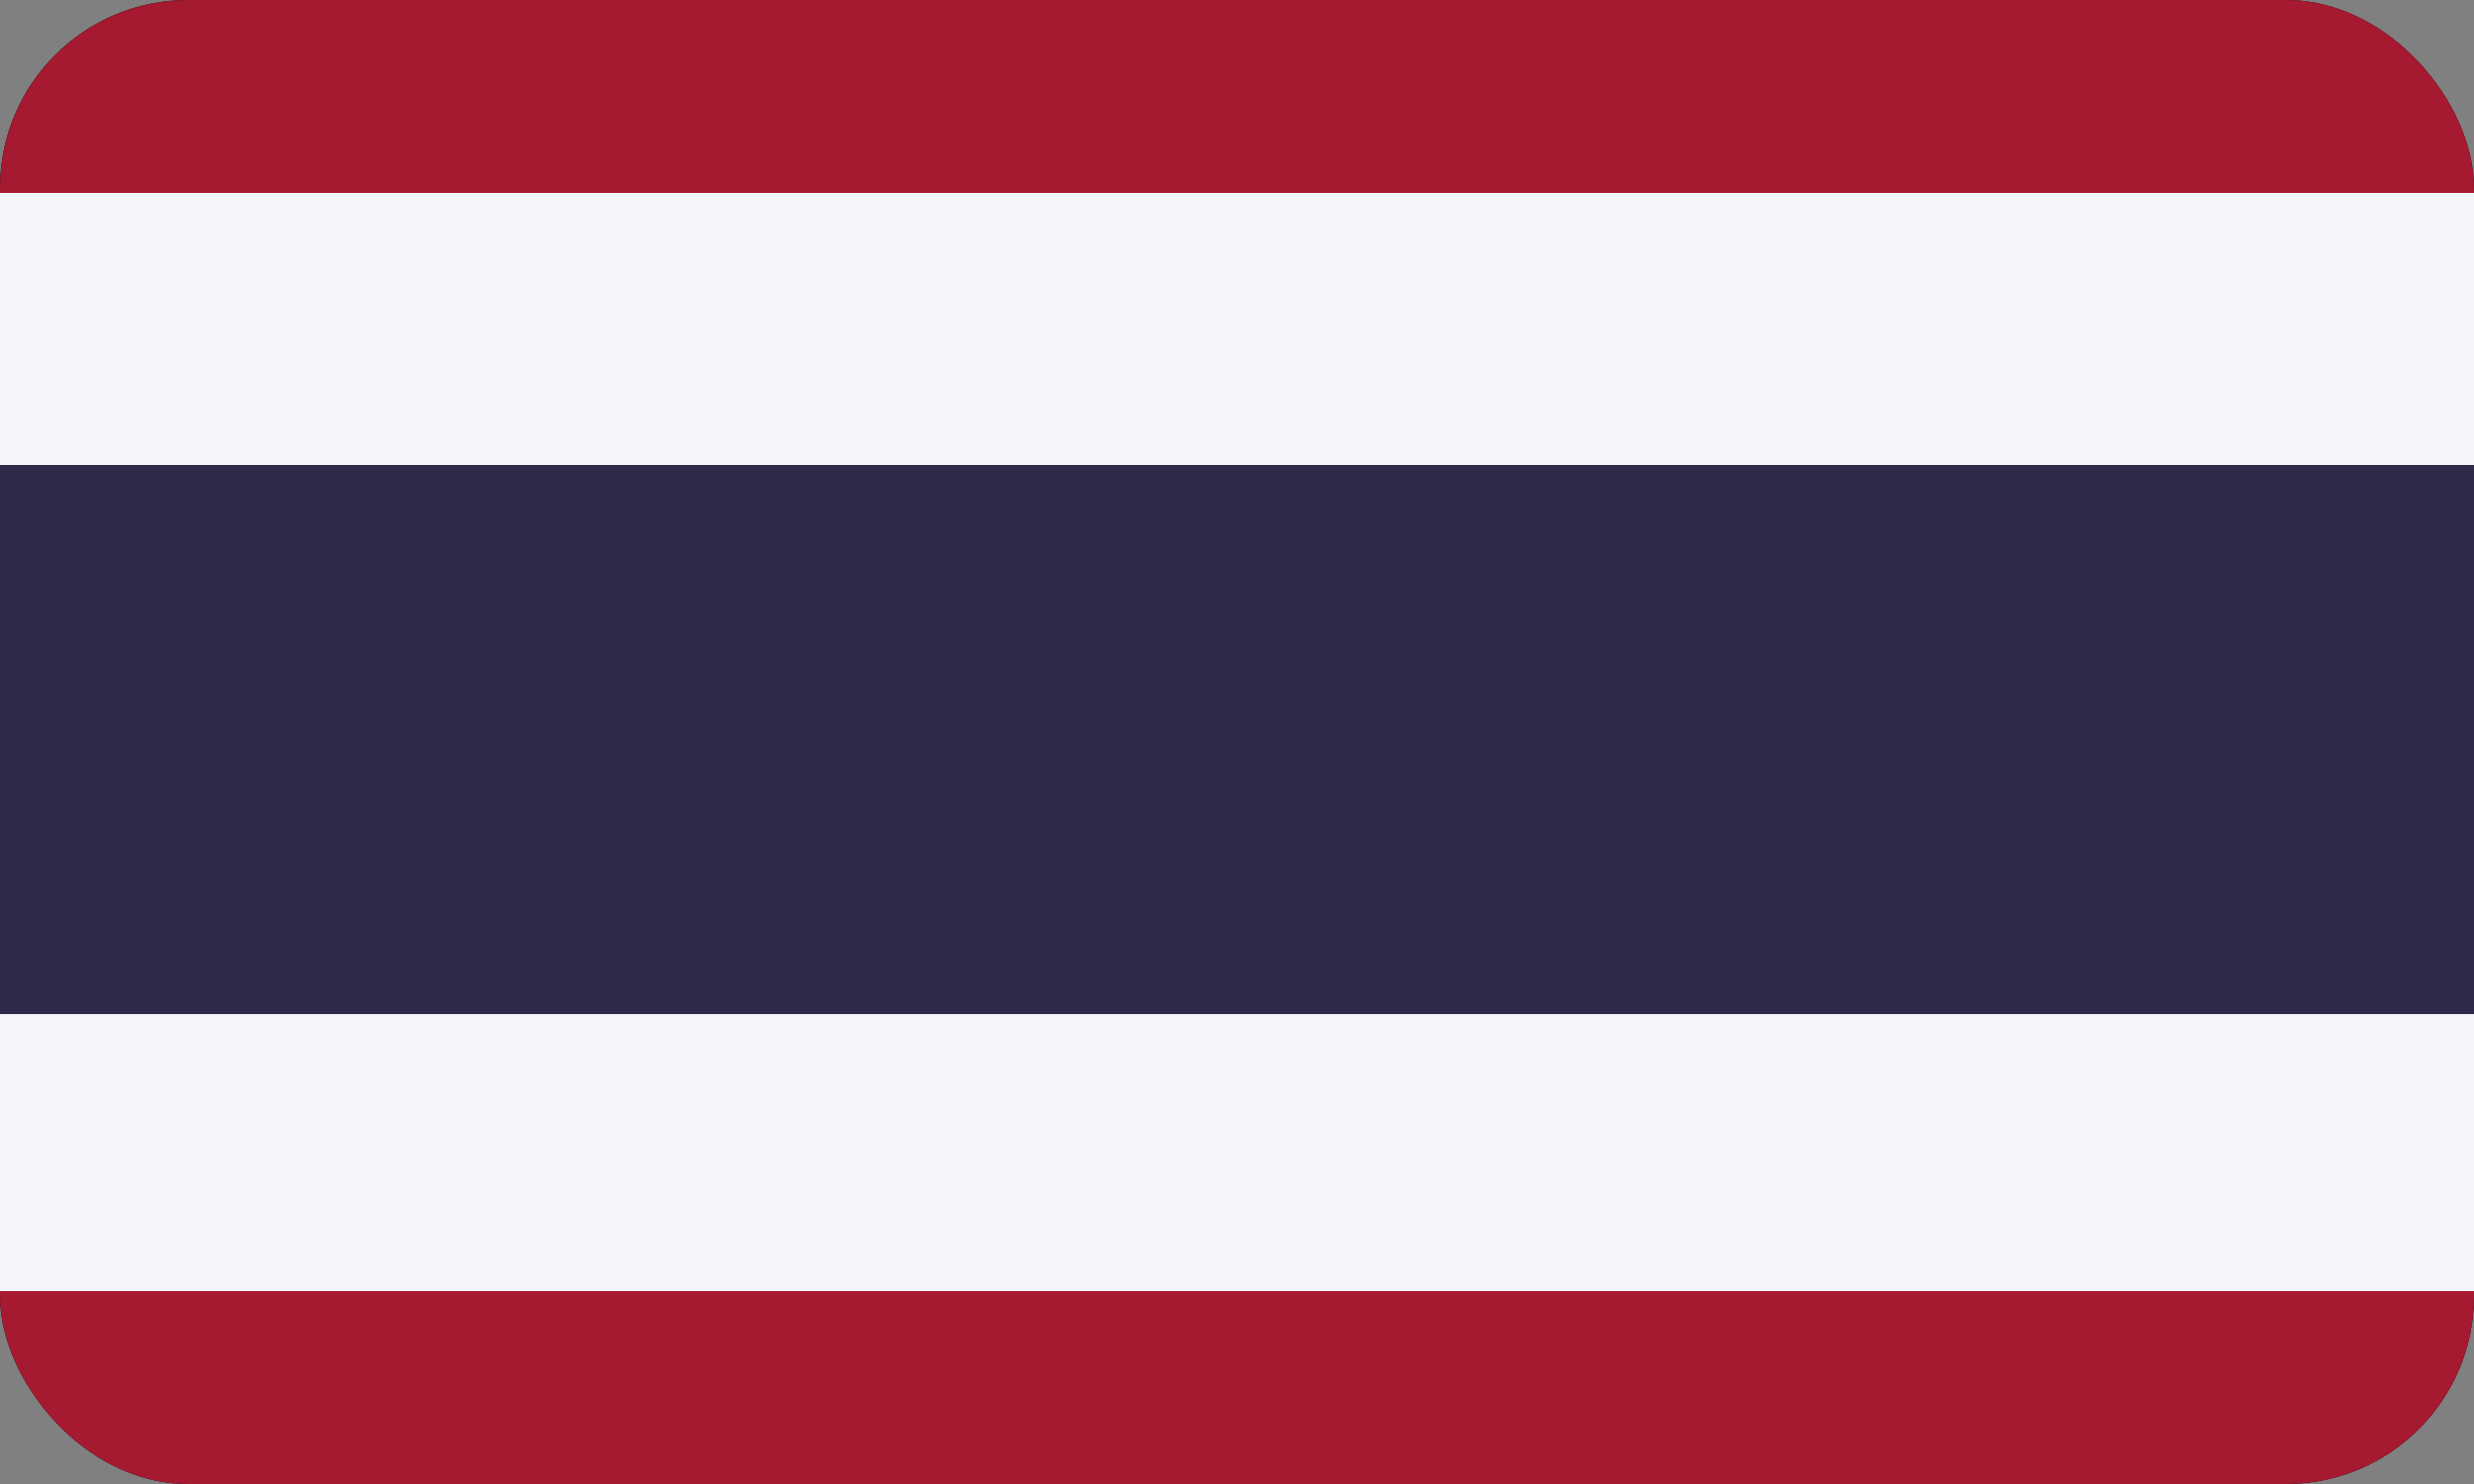 <?xml version="1.0" encoding="UTF-8"?>
<svg id="Ebene_1" xmlns="http://www.w3.org/2000/svg" width="50" height="30" xmlns:xlink="http://www.w3.org/1999/xlink" version="1.1" viewBox="0 0 50 30">
  <rect x="0" y="0" width="50" height="30" fill="#808080" stroke="none"/>
  <!-- Generator: Adobe Illustrator 29.3.1, SVG Export Plug-In . SVG Version: 2.1.0 Build 151)  -->
  <defs>
    <style>
      .st0 {
        fill: none;
      }

      .st1 {
        fill: #2d2a4a;
      }

      .st2 {
        fill: #a51931;
      }

      .st3 {
        fill: #f4f5f8;
      }

      .st4 {
        clip-path: url(#clippath);
      }
    </style>
    <clipPath id="clippath">
      <rect class="st0" width="50" height="30" rx="3.8" ry="3.8"/>
    </clipPath>
  </defs>
  <rect width="50" height="30" rx="3.8" ry="3.8"/>
  <g class="st4">
    <g>
      <rect class="st2" y="-1.7" width="50" height="33.3"/>
      <rect class="st3" y="3.9" width="50" height="22.2"/>
      <rect class="st1" y="9.4" width="50" height="11.1"/>
    </g>
  </g>
</svg>